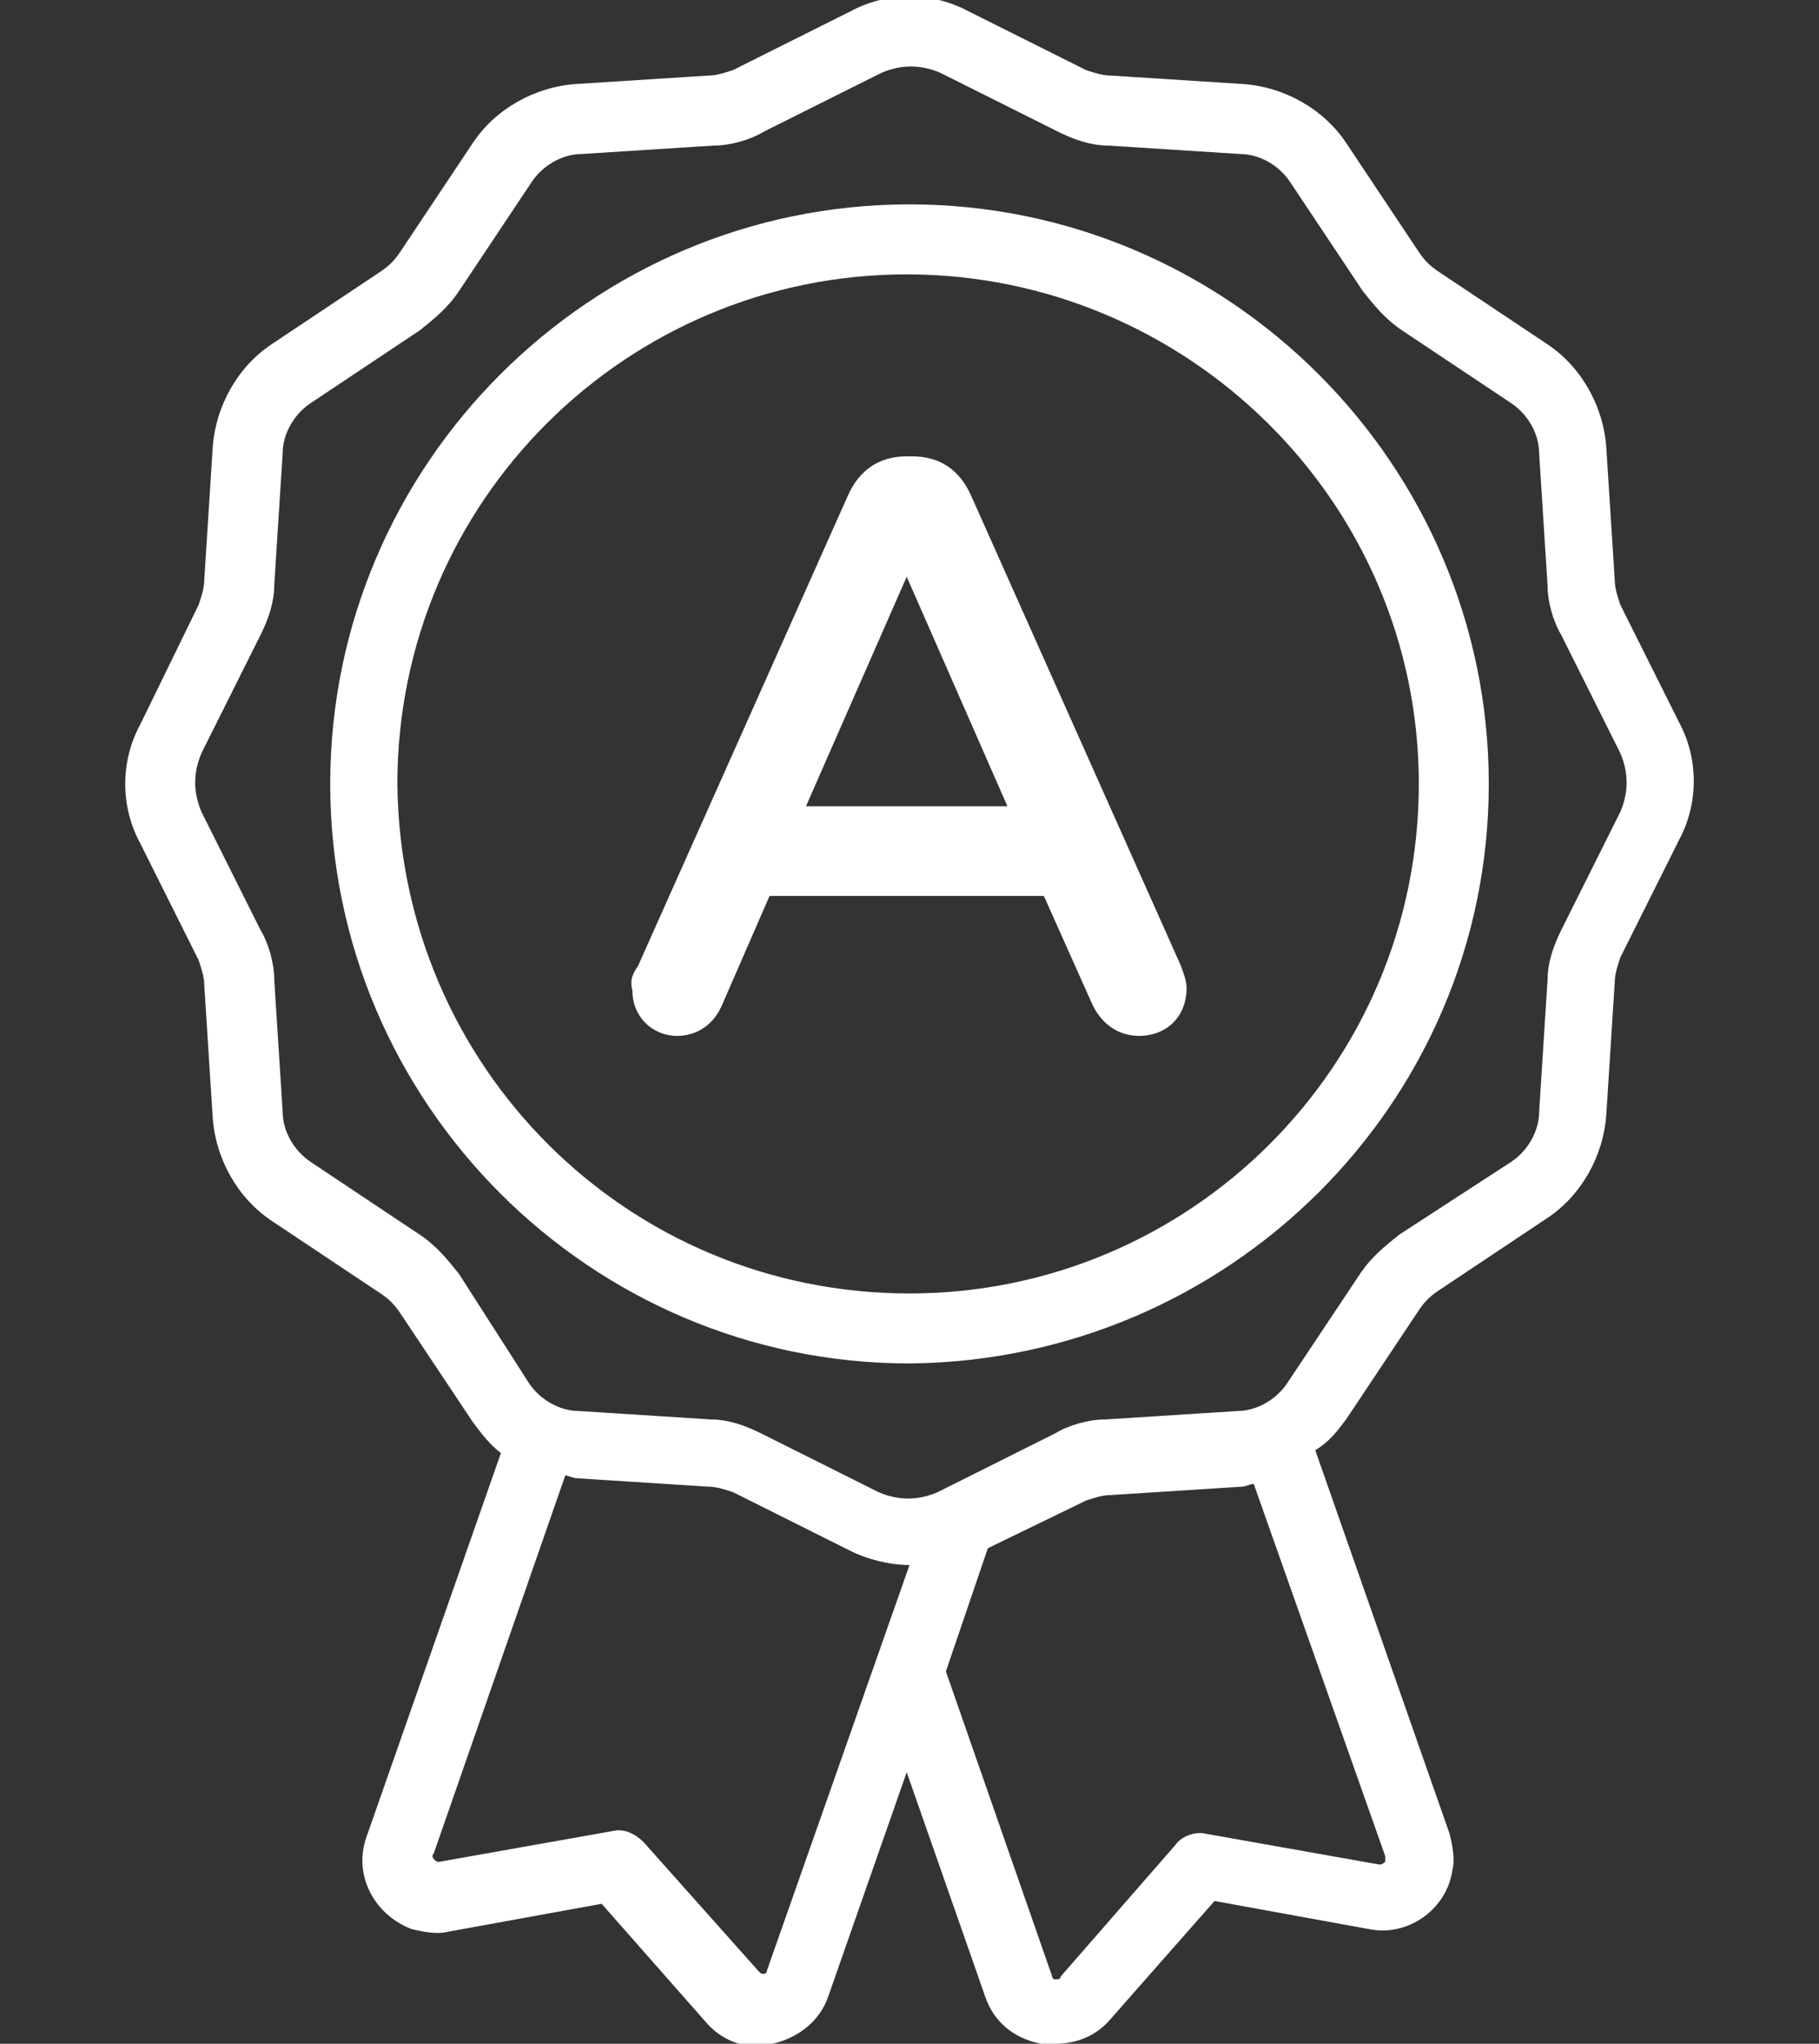 <?xml version="1.0" encoding="UTF-8"?>
<!-- Generator: Adobe Illustrator 28.0.0, SVG Export Plug-In . SVG Version: 6.00 Build 0)  -->
<svg xmlns="http://www.w3.org/2000/svg" xmlns:xlink="http://www.w3.org/1999/xlink" version="1.1" id="Layer_1" x="0px" y="0px" viewBox="0 0 65 73" style="enable-background:new 0 0 65 73;" xml:space="preserve">
<rect x="0" y="0" width="65" height="73" fill="#333333" stroke="none"/>
<style type="text/css">
	.st0{fill:#FFFFFF;}
</style>
<g>
	<path class="st0" d="M48.1,50.7l2.6-3.9c0.2-0.3,0.4-0.5,0.7-0.7l3.9-2.6c1.2-0.8,2-2.2,2.1-3.7l0.3-4.7c0-0.3,0.1-0.6,0.2-0.9   l2.1-4.2l0,0c0.7-1.3,0.7-2.9,0-4.2l-2.1-4.2c-0.1-0.3-0.2-0.6-0.2-0.9l-0.3-4.7c-0.1-1.5-0.9-2.9-2.1-3.7l-3.9-2.6   c-0.3-0.2-0.5-0.4-0.7-0.7l-2.6-3.9c-0.8-1.2-2.2-2-3.7-2.1l-4.7-0.3c-0.3,0-0.6-0.1-0.9-0.2l-4.2-2.1c-1.3-0.7-2.9-0.7-4.2,0   l-4.2,2.1c-0.3,0.1-0.6,0.2-0.9,0.2l-4.7,0.3c-1.5,0.1-2.9,0.9-3.7,2.1l-2.6,3.9c-0.2,0.3-0.4,0.5-0.7,0.7l-3.9,2.6   c-1.2,0.8-2,2.2-2.1,3.7l-0.3,4.7c0,0.3-0.1,0.6-0.2,0.9L5,25.9c-0.7,1.3-0.7,2.9,0,4.2l2.1,4.2c0.1,0.3,0.2,0.6,0.2,0.9l0.3,4.7   c0.1,1.5,0.9,2.9,2.1,3.7l3.9,2.6c0.3,0.2,0.5,0.4,0.7,0.7l2.6,3.9c0.3,0.4,0.6,0.8,1,1.1l-4.8,13.7c-0.5,1.4,0.3,2.8,1.6,3.3   c0.4,0.1,0.9,0.2,1.3,0.1l5.5-1l3.7,4.2c0.5,0.6,1.2,0.9,1.9,0.9c0.2,0,0.4,0,0.5-0.1c0.9-0.2,1.7-0.8,2-1.7l2.8-8l2.8,8   c0.3,0.9,1,1.5,2,1.7c0.2,0,0.3,0.1,0.5,0c0.8,0,1.5-0.3,2-0.9l3.7-4.2l5.5,1c1.4,0.3,2.8-0.7,3-2.1c0.1-0.4,0-0.9-0.1-1.3   l-4.8-13.7C47.5,51.5,47.8,51.1,48.1,50.7z M16.4,45.5c-0.4-0.5-0.8-1-1.4-1.4l-3.9-2.6c-0.6-0.4-1-1.1-1-1.8L9.8,35   c0-0.6-0.2-1.3-0.5-1.8L7.2,29c-0.3-0.7-0.3-1.4,0-2.1l2.1-4.2c0.3-0.6,0.5-1.2,0.5-1.8l0.3-4.7c0-0.7,0.4-1.4,1-1.8l3.9-2.6   c0.5-0.4,1-0.8,1.4-1.4l2.6-3.9c0.4-0.6,1.1-1,1.8-1l4.7-0.3c0.6,0,1.3-0.2,1.8-0.5l4.2-2.1c0.7-0.3,1.4-0.3,2.1,0l4.2,2.1   c0.6,0.3,1.2,0.5,1.8,0.5l4.7,0.3c0.7,0,1.4,0.4,1.8,1l2.6,3.9c0.4,0.5,0.8,1,1.4,1.4l3.9,2.6c0.6,0.4,1,1.1,1,1.8l0.3,4.7   c0,0.6,0.2,1.3,0.5,1.8l2.1,4.2c0.3,0.7,0.3,1.4,0,2.1l-2.1,4.2c-0.3,0.6-0.5,1.2-0.5,1.8l-0.3,4.7c0,0.7-0.4,1.4-1,1.8L50,44.1   c-0.5,0.4-1,0.8-1.4,1.4l-2.6,3.9c-0.4,0.6-1.1,1-1.8,1l-4.7,0.3c-0.6,0-1.3,0.2-1.8,0.5l-4.2,2.1c-0.7,0.3-1.4,0.3-2.1,0l-4.2-2.1   c-0.6-0.3-1.2-0.5-1.8-0.5l-4.7-0.3c-0.7,0-1.4-0.4-1.8-1L16.4,45.5z M27.4,70.4c0,0.1-0.1,0.1-0.1,0.1c-0.1,0-0.1,0-0.2-0.1   L23,65.8c-0.3-0.3-0.7-0.5-1.1-0.4l-6.2,1.1c-0.1,0-0.1,0-0.2-0.1c0,0-0.1-0.1,0-0.2l4.7-13.5c0.1,0,0.3,0.1,0.4,0.1l4.7,0.3   c0.3,0,0.6,0.1,0.9,0.2l4.2,2.1c0.6,0.3,1.4,0.5,2.1,0.5L27.4,70.4z M49.5,66.3c0,0.1,0,0.1,0,0.2c0,0-0.1,0.1-0.2,0.1l-6.2-1.1   c-0.4-0.1-0.9,0.1-1.1,0.4l-4.1,4.7c0,0.1-0.1,0.1-0.2,0.1c-0.1,0-0.1-0.1-0.1-0.1l-3.8-10.9l1.5-4.4l3.5-1.7   c0.3-0.1,0.6-0.2,0.9-0.2l4.7-0.3c0.1,0,0.3-0.1,0.4-0.1L49.5,66.3z"></path>
	<path class="st0" d="M53.2,28c0-11.4-9.3-20.7-20.7-20.7S11.8,16.6,11.8,28s9.3,20.7,20.7,20.7C43.9,48.6,53.2,39.4,53.2,28z    M14.2,28c0-10.1,8.2-18.2,18.2-18.2S50.7,17.9,50.7,28s-8.2,18.2-18.2,18.2C22.4,46.2,14.3,38.1,14.2,28z"></path>
</g>
<g>
	<path class="st0" d="M22.8,34.5l7.5-16.8c0.4-0.9,1.1-1.4,2.1-1.4h0.2c1,0,1.7,0.5,2.1,1.4l7.5,16.8c0.1,0.3,0.2,0.5,0.2,0.8   c0,1-0.7,1.7-1.7,1.7c-0.8,0-1.4-0.5-1.7-1.2l-1.7-3.8h-9.8l-1.7,3.9c-0.3,0.7-0.9,1.1-1.6,1.1c-0.9,0-1.6-0.7-1.6-1.6   C22.5,35,22.6,34.8,22.8,34.5z M36,28.8l-3.6-8.2l-3.6,8.2H36z"></path>
</g>
</svg>
